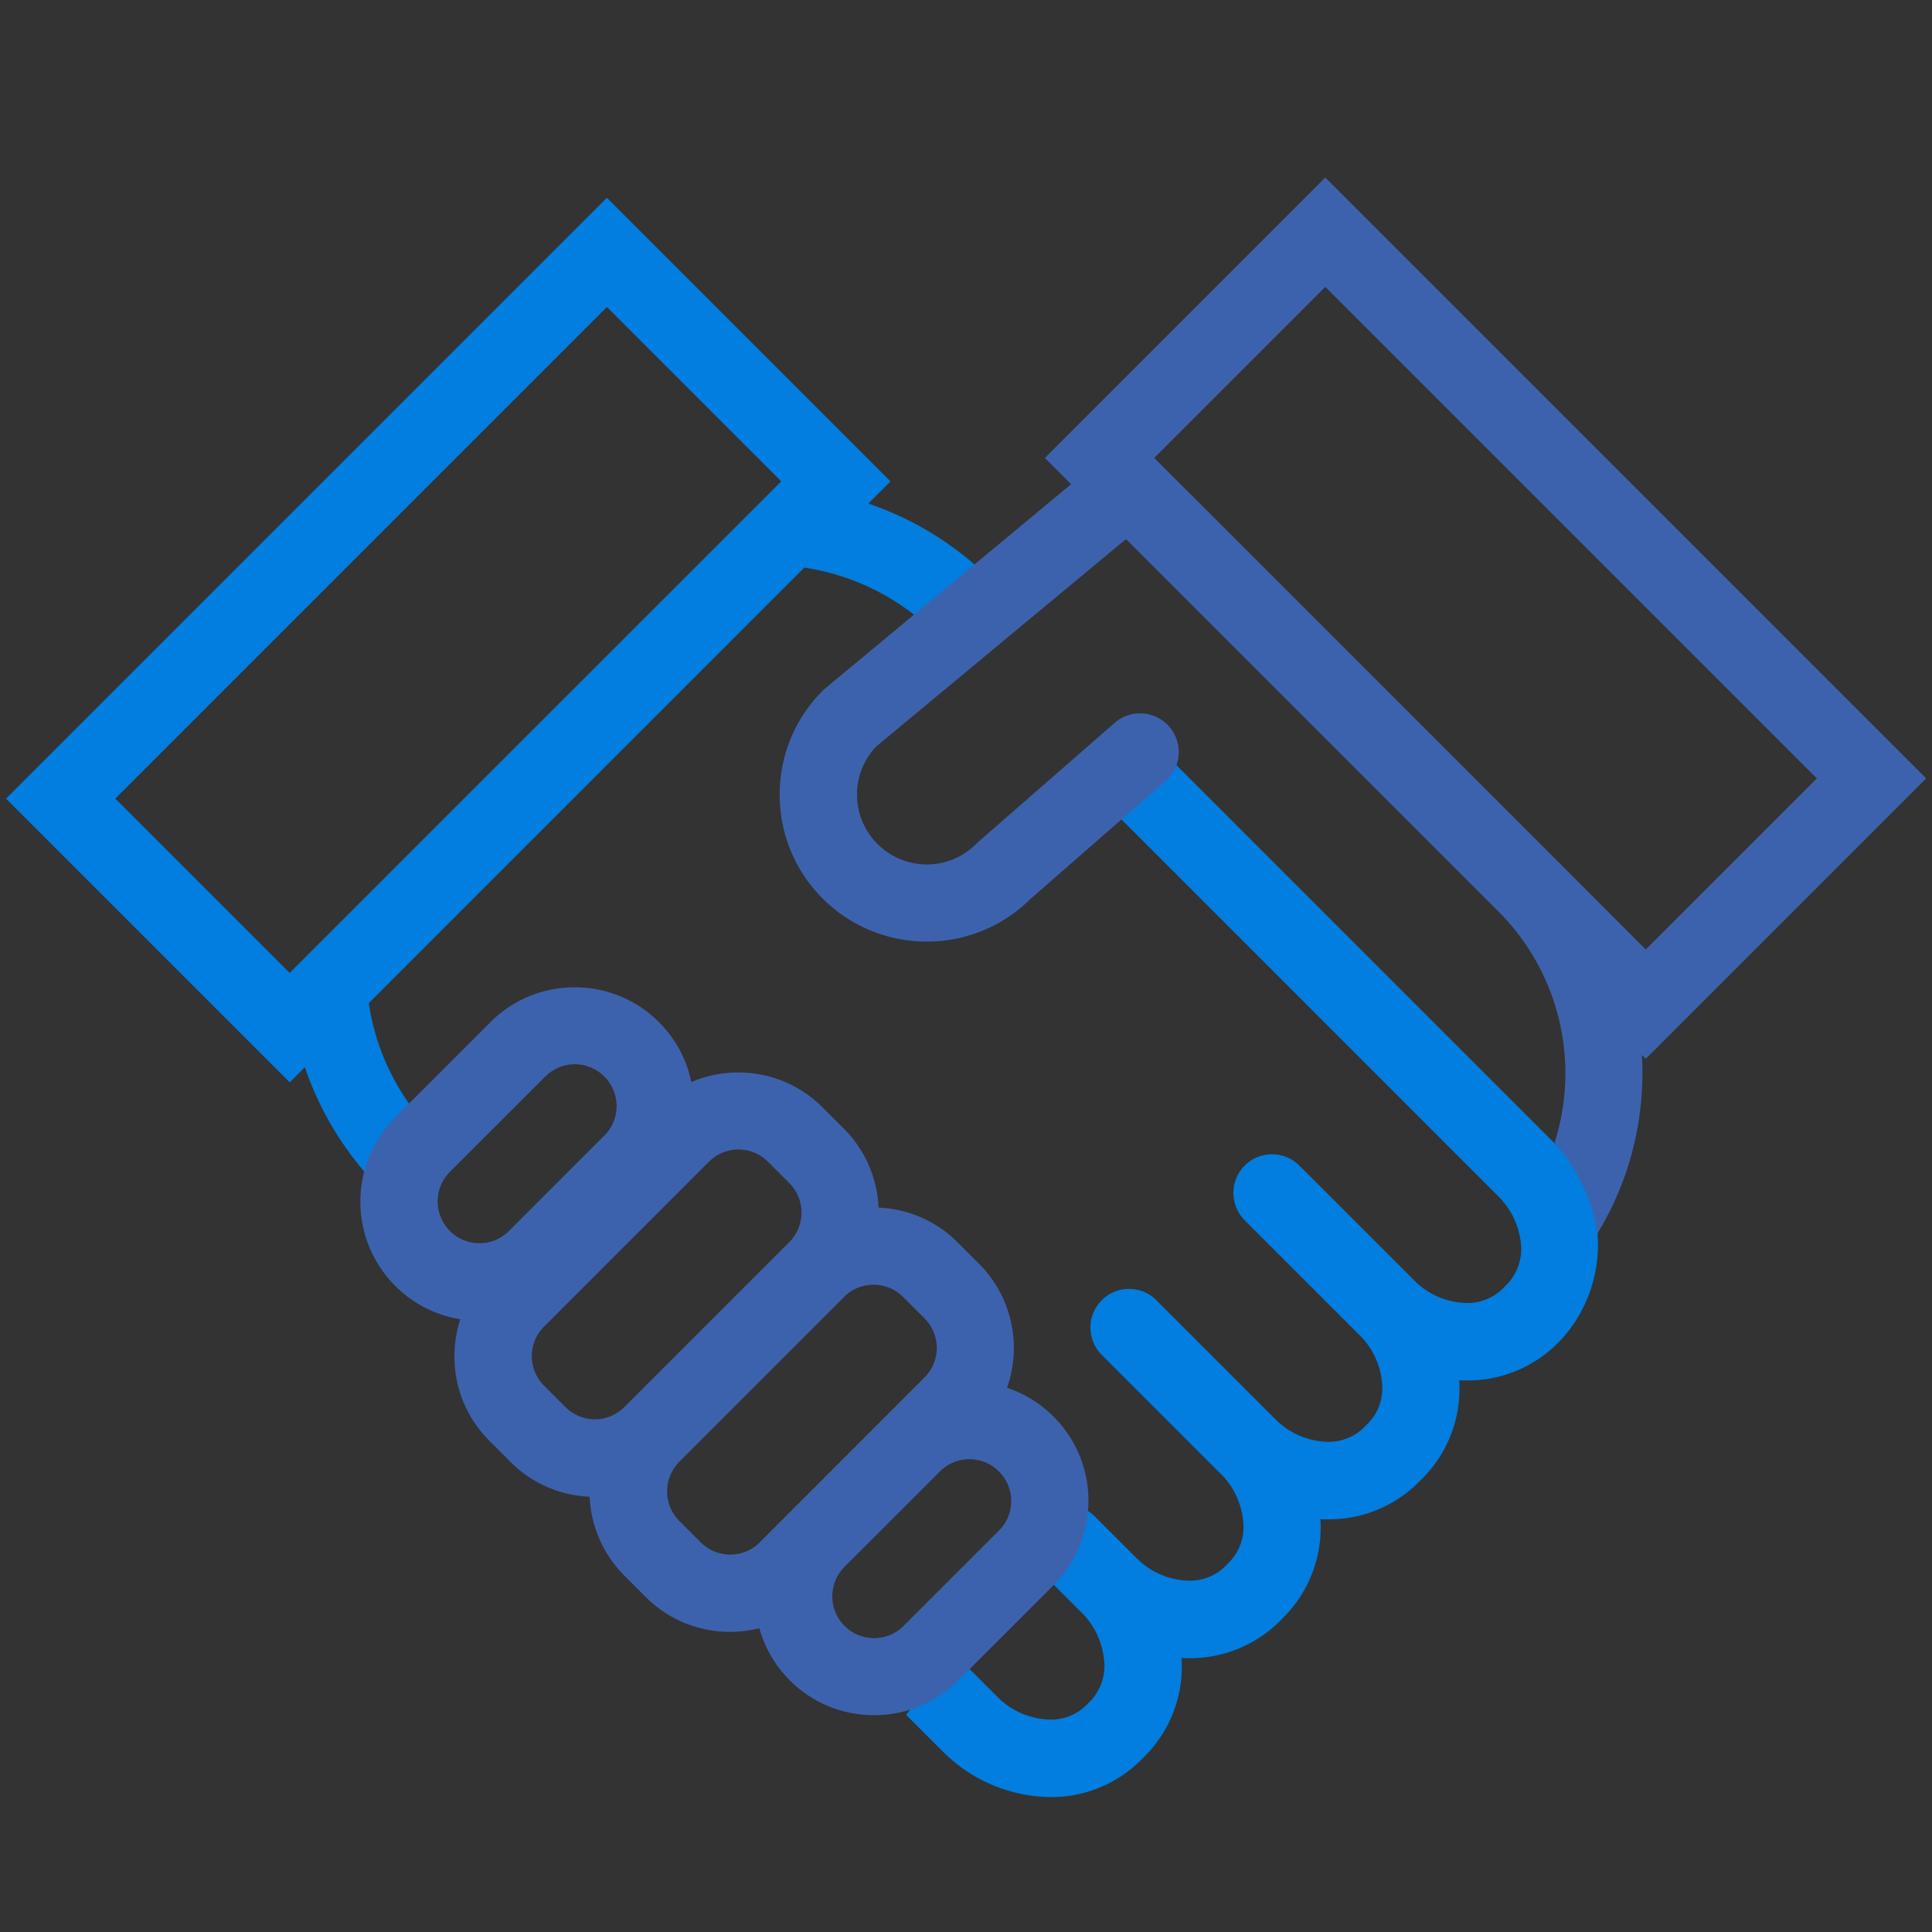 <svg xmlns="http://www.w3.org/2000/svg" width="50" height="50"><rect width="100%" height="100%" fill="#333333" stroke="none"/><defs><clipPath id="a"><path d="M0 0h50v50H0z"/></clipPath></defs><g clip-path="url(#a)"><path d="M24.389 45.318l-.938-.938 1.237-1.591 1.114 1.114a1.979 1.979 0 001.37.6 1.3 1.3 0 00.93-.362l.12-.119a1.324 1.324 0 00.347-1.1 2.005 2.005 0 00-.588-1.2l-1.061-1.058a1 1 0 010-1.415 1 1 0 01.709-.293.993.993 0 01.706.292l1.062 1.06a1.974 1.974 0 001.369.6 1.3 1.3 0 00.932-.362l.118-.119a1.3 1.3 0 00.359-1.036 1.982 1.982 0 00-.578-1.244l-.02-.019-3.064-3.064a1 1 0 010-1.414.994.994 0 01.707-.293.992.992 0 01.707.293l3.064 3.064a1.974 1.974 0 001.368.6 1.3 1.3 0 00.931-.362l.122-.122a1.292 1.292 0 00.355-1.032 1.97 1.97 0 00-.6-1.262l-2.954-2.956a1 1 0 01-.292-.707.992.992 0 01.292-.707.994.994 0 01.707-.293.99.99 0 01.707.293l2.955 2.954.027.028a1.976 1.976 0 001.341.573 1.3 1.3 0 00.932-.363L39 33.24a1.325 1.325 0 00.356-1.1 2.006 2.006 0 00-.6-1.2L28.595 20.778l1.475-1.352 1.311 1.312 8.794 8.793a3.644 3.644 0 01.239 5.128l-.119.119a3.287 3.287 0 01-2.345.948q-.093 0-.186-.005a3.286 3.286 0 01-.943 2.532l-.122.121a3.273 3.273 0 01-2.342.946c-.061 0-.122 0-.185-.005a3.292 3.292 0 01-.944 2.532l-.118.118a3.282 3.282 0 01-2.345.949c-.062 0-.125 0-.187-.005a3.287 3.287 0 01-.941 2.532l-.12.12a3.283 3.283 0 01-2.344.947 3.992 3.992 0 01-2.784-1.19zM10.003 30.931l-.113-.112a8.249 8.249 0 01-2-3.2l-.392.392-7.342-7.343 15.55-15.55 7.34 7.34-.574.574a8.236 8.236 0 013.2 2l.169.169-1.473 1.354-.11-.11a6.1 6.1 0 00-3.442-1.756L9.545 25.96a6.016 6.016 0 001.676 3.358l-1.217 1.611zM2.984 20.667l4.512 4.512 12.722-12.721-4.512-4.512z" fill="#017edf"/><path d="M20.442 43.489a3.061 3.061 0 01-.79-1.351 3.106 3.106 0 01-.759.094 3.064 3.064 0 01-2.179-.9l-.553-.553a3.072 3.072 0 01-.9-2.044 3.06 3.06 0 01-2.047-.9l-.553-.553a3.062 3.062 0 01-.9-2.18 3.087 3.087 0 01.152-.961 3.057 3.057 0 01-1.686-.864 3.085 3.085 0 010-4.358l2.467-2.467a3.062 3.062 0 012.179-.9 3.056 3.056 0 012.179.9 3.05 3.05 0 01.839 1.552 3.076 3.076 0 011.215-.248 3.058 3.058 0 012.178.9l.553.552a3.071 3.071 0 01.9 2.045 3.059 3.059 0 012.046.9l.554.552a3.087 3.087 0 01.724 3.211 3.065 3.065 0 011.207.748 3.06 3.06 0 01.9 2.178 3.066 3.066 0 01-.9 2.18l-2.467 2.466a3.058 3.058 0 01-2.179.9 3.062 3.062 0 01-2.18-.899zm3.885-5.41l-2.47 2.469a1.075 1.075 0 00-.317.765 1.075 1.075 0 00.317.765 1.073 1.073 0 00.764.317 1.075 1.075 0 00.765-.317l2.467-2.467a1.075 1.075 0 00.317-.765 1.074 1.074 0 00-.317-.764 1.074 1.074 0 00-.765-.318 1.075 1.075 0 00-.761.315zm-2.484-4.51l-4.262 4.263a1.083 1.083 0 000 1.53l.553.553a1.071 1.071 0 00.764.317 1.075 1.075 0 00.765-.317l4.264-4.267a1.081 1.081 0 000-1.529l-.553-.552a1.075 1.075 0 00-.765-.318 1.077 1.077 0 00-.77.32zm-3.5-3.5l-4.262 4.262a1.075 1.075 0 00-.318.765 1.076 1.076 0 00.318.766l.553.553a1.071 1.071 0 00.764.316 1.074 1.074 0 00.744-.3l.022-.022 4.263-4.263.02-.02a1.084 1.084 0 00-.02-1.509l-.553-.552a1.074 1.074 0 00-.765-.317 1.077 1.077 0 00-.767.325zm-4.233-2.208l-2.467 2.466a1.084 1.084 0 000 1.53 1.075 1.075 0 00.765.317 1.075 1.075 0 00.765-.317l2.466-2.467a1.072 1.072 0 00.318-.765 1.073 1.073 0 00-.317-.764 1.074 1.074 0 00-.765-.318 1.072 1.072 0 00-.766.323z" fill="#3d62ad"/><path d="M28.689 41.018l-1.063-1.059" fill="#fff"/><path d="M41.337 31.93a4.566 4.566 0 00-1.071-2.32l-.032-.042a5.926 5.926 0 00-1.357-5.88l-3.011-3.011-6.726-6.725-1.42-1.42 1.42 1.42-6.461 5.365a1.8 1.8 0 00-.5 1.278 1.8 1.8 0 00.577 1.291 1.806 1.806 0 001.231.486 1.792 1.792 0 001.276-.532l.05-.047 3.534-3.085a1 1 0 01.658-.247 1 1 0 01.753.342 1 1 0 01.245.726.991.991 0 01-.341.685l-3.51 3.065a3.79 3.79 0 01-2.6 1.089h-.071a3.8 3.8 0 01-2.59-1.018 3.778 3.778 0 01-1.212-2.718 3.779 3.779 0 011.116-2.76l.032-.032 6.393-5.309-.679-.679 7.257-7.257 15.551 15.55-7.257 7.257-.1-.1a7.977 7.977 0 01-1.155 4.627zm1.255-7.357l4.428-4.428L34.299 7.424l-4.428 4.428.888.888.063.06 9.366 9.366.1.1z" fill="#3d62ad"/></g></svg>